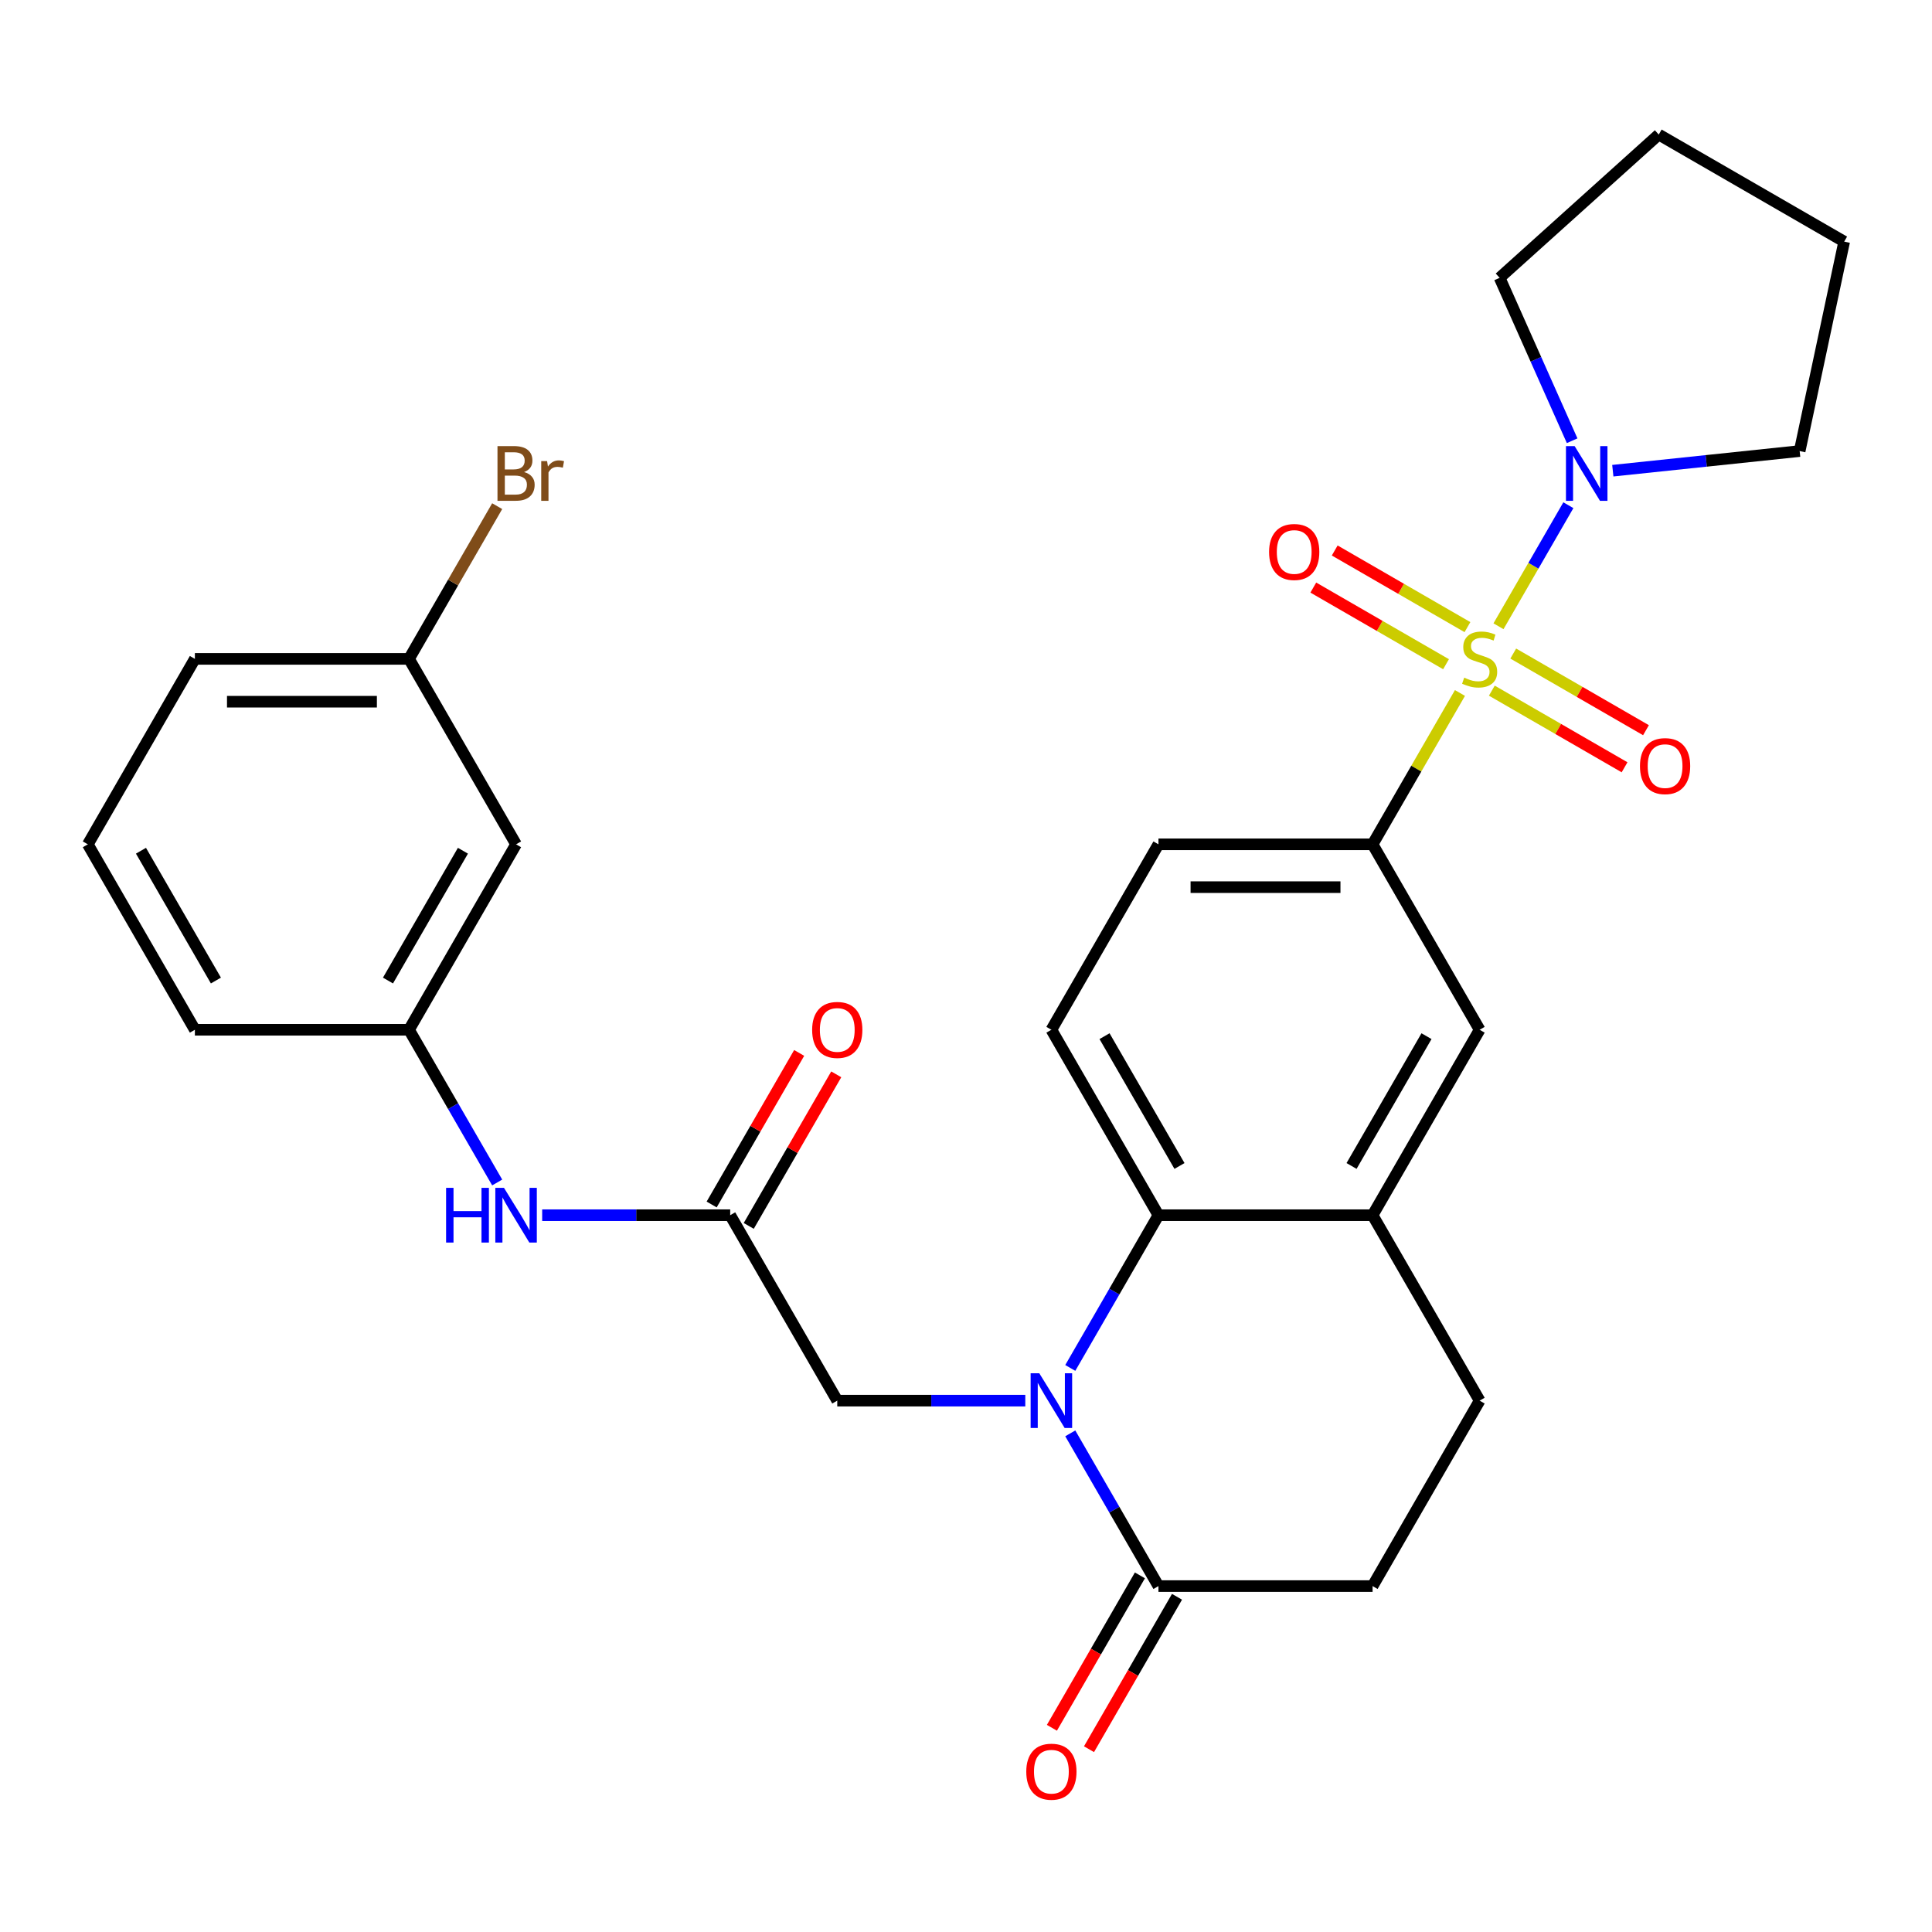 <?xml version='1.0' encoding='iso-8859-1'?>
<svg version='1.1' baseProfile='full'
              xmlns='http://www.w3.org/2000/svg'
                      xmlns:rdkit='http://www.rdkit.org/xml'
                      xmlns:xlink='http://www.w3.org/1999/xlink'
                  xml:space='preserve'
width='1000px' height='1000px' viewBox='0 0 1000 1000'>
<!-- END OF HEADER -->
<rect style='opacity:1.0;fill:#FFFFFF;stroke:none' width='1000' height='1000' x='0' y='0'> </rect>
<path class='bond-2' d='M 775.613,324.148 L 793.699,292.823' style='fill:none;fill-rule:evenodd;stroke:#CCCC00;stroke-width:6px;stroke-linecap:butt;stroke-linejoin:miter;stroke-opacity:1' />
<path class='bond-2' d='M 793.699,292.823 L 811.784,261.498' style='fill:none;fill-rule:evenodd;stroke:#0000FF;stroke-width:6px;stroke-linecap:butt;stroke-linejoin:miter;stroke-opacity:1' />
<path class='bond-3' d='M 755.671,358.689 L 733.058,397.855' style='fill:none;fill-rule:evenodd;stroke:#CCCC00;stroke-width:6px;stroke-linecap:butt;stroke-linejoin:miter;stroke-opacity:1' />
<path class='bond-3' d='M 733.058,397.855 L 710.446,437.022' style='fill:none;fill-rule:evenodd;stroke:#000000;stroke-width:6px;stroke-linecap:butt;stroke-linejoin:miter;stroke-opacity:1' />
<path class='bond-9' d='M 772.171,357.479 L 806.523,377.312' style='fill:none;fill-rule:evenodd;stroke:#CCCC00;stroke-width:6px;stroke-linecap:butt;stroke-linejoin:miter;stroke-opacity:1' />
<path class='bond-9' d='M 806.523,377.312 L 840.875,397.145' style='fill:none;fill-rule:evenodd;stroke:#FF0000;stroke-width:6px;stroke-linecap:butt;stroke-linejoin:miter;stroke-opacity:1' />
<path class='bond-9' d='M 783.254,338.282 L 817.606,358.115' style='fill:none;fill-rule:evenodd;stroke:#CCCC00;stroke-width:6px;stroke-linecap:butt;stroke-linejoin:miter;stroke-opacity:1' />
<path class='bond-9' d='M 817.606,358.115 L 851.958,377.948' style='fill:none;fill-rule:evenodd;stroke:#FF0000;stroke-width:6px;stroke-linecap:butt;stroke-linejoin:miter;stroke-opacity:1' />
<path class='bond-10' d='M 759.552,324.598 L 725.201,304.765' style='fill:none;fill-rule:evenodd;stroke:#CCCC00;stroke-width:6px;stroke-linecap:butt;stroke-linejoin:miter;stroke-opacity:1' />
<path class='bond-10' d='M 725.201,304.765 L 690.849,284.932' style='fill:none;fill-rule:evenodd;stroke:#FF0000;stroke-width:6px;stroke-linecap:butt;stroke-linejoin:miter;stroke-opacity:1' />
<path class='bond-10' d='M 748.469,343.795 L 714.117,323.962' style='fill:none;fill-rule:evenodd;stroke:#CCCC00;stroke-width:6px;stroke-linecap:butt;stroke-linejoin:miter;stroke-opacity:1' />
<path class='bond-10' d='M 714.117,323.962 L 679.765,304.129' style='fill:none;fill-rule:evenodd;stroke:#FF0000;stroke-width:6px;stroke-linecap:butt;stroke-linejoin:miter;stroke-opacity:1' />
<path class='bond-0' d='M 553.973,708.04 L 576.793,668.514' style='fill:none;fill-rule:evenodd;stroke:#0000FF;stroke-width:6px;stroke-linecap:butt;stroke-linejoin:miter;stroke-opacity:1' />
<path class='bond-0' d='M 576.793,668.514 L 599.614,628.988' style='fill:none;fill-rule:evenodd;stroke:#000000;stroke-width:6px;stroke-linecap:butt;stroke-linejoin:miter;stroke-opacity:1' />
<path class='bond-4' d='M 553.973,741.902 L 576.793,781.428' style='fill:none;fill-rule:evenodd;stroke:#0000FF;stroke-width:6px;stroke-linecap:butt;stroke-linejoin:miter;stroke-opacity:1' />
<path class='bond-4' d='M 576.793,781.428 L 599.614,820.954' style='fill:none;fill-rule:evenodd;stroke:#000000;stroke-width:6px;stroke-linecap:butt;stroke-linejoin:miter;stroke-opacity:1' />
<path class='bond-7' d='M 530.687,724.971 L 482.027,724.971' style='fill:none;fill-rule:evenodd;stroke:#0000FF;stroke-width:6px;stroke-linecap:butt;stroke-linejoin:miter;stroke-opacity:1' />
<path class='bond-7' d='M 482.027,724.971 L 433.366,724.971' style='fill:none;fill-rule:evenodd;stroke:#000000;stroke-width:6px;stroke-linecap:butt;stroke-linejoin:miter;stroke-opacity:1' />
<path class='bond-1' d='M 599.614,628.988 L 544.198,533.005' style='fill:none;fill-rule:evenodd;stroke:#000000;stroke-width:6px;stroke-linecap:butt;stroke-linejoin:miter;stroke-opacity:1' />
<path class='bond-1' d='M 610.498,603.507 L 571.707,536.319' style='fill:none;fill-rule:evenodd;stroke:#000000;stroke-width:6px;stroke-linecap:butt;stroke-linejoin:miter;stroke-opacity:1' />
<path class='bond-29' d='M 599.614,628.988 L 710.446,628.988' style='fill:none;fill-rule:evenodd;stroke:#000000;stroke-width:6px;stroke-linecap:butt;stroke-linejoin:miter;stroke-opacity:1' />
<path class='bond-22' d='M 813.739,228.124 L 794.969,185.965' style='fill:none;fill-rule:evenodd;stroke:#0000FF;stroke-width:6px;stroke-linecap:butt;stroke-linejoin:miter;stroke-opacity:1' />
<path class='bond-22' d='M 794.969,185.965 L 776.198,143.805' style='fill:none;fill-rule:evenodd;stroke:#000000;stroke-width:6px;stroke-linecap:butt;stroke-linejoin:miter;stroke-opacity:1' />
<path class='bond-23' d='M 834.788,243.635 L 883.145,238.553' style='fill:none;fill-rule:evenodd;stroke:#0000FF;stroke-width:6px;stroke-linecap:butt;stroke-linejoin:miter;stroke-opacity:1' />
<path class='bond-23' d='M 883.145,238.553 L 931.502,233.47' style='fill:none;fill-rule:evenodd;stroke:#000000;stroke-width:6px;stroke-linecap:butt;stroke-linejoin:miter;stroke-opacity:1' />
<path class='bond-8' d='M 710.446,437.022 L 765.862,533.005' style='fill:none;fill-rule:evenodd;stroke:#000000;stroke-width:6px;stroke-linecap:butt;stroke-linejoin:miter;stroke-opacity:1' />
<path class='bond-13' d='M 710.446,437.022 L 599.614,437.022' style='fill:none;fill-rule:evenodd;stroke:#000000;stroke-width:6px;stroke-linecap:butt;stroke-linejoin:miter;stroke-opacity:1' />
<path class='bond-13' d='M 693.821,459.188 L 616.239,459.188' style='fill:none;fill-rule:evenodd;stroke:#000000;stroke-width:6px;stroke-linecap:butt;stroke-linejoin:miter;stroke-opacity:1' />
<path class='bond-15' d='M 590.015,815.413 L 567.241,854.859' style='fill:none;fill-rule:evenodd;stroke:#000000;stroke-width:6px;stroke-linecap:butt;stroke-linejoin:miter;stroke-opacity:1' />
<path class='bond-15' d='M 567.241,854.859 L 544.467,894.305' style='fill:none;fill-rule:evenodd;stroke:#FF0000;stroke-width:6px;stroke-linecap:butt;stroke-linejoin:miter;stroke-opacity:1' />
<path class='bond-15' d='M 609.212,826.496 L 586.438,865.942' style='fill:none;fill-rule:evenodd;stroke:#000000;stroke-width:6px;stroke-linecap:butt;stroke-linejoin:miter;stroke-opacity:1' />
<path class='bond-15' d='M 586.438,865.942 L 563.664,905.388' style='fill:none;fill-rule:evenodd;stroke:#FF0000;stroke-width:6px;stroke-linecap:butt;stroke-linejoin:miter;stroke-opacity:1' />
<path class='bond-31' d='M 599.614,820.954 L 710.446,820.954' style='fill:none;fill-rule:evenodd;stroke:#000000;stroke-width:6px;stroke-linecap:butt;stroke-linejoin:miter;stroke-opacity:1' />
<path class='bond-5' d='M 710.446,628.988 L 765.862,533.005' style='fill:none;fill-rule:evenodd;stroke:#000000;stroke-width:6px;stroke-linecap:butt;stroke-linejoin:miter;stroke-opacity:1' />
<path class='bond-5' d='M 699.561,603.507 L 738.353,536.319' style='fill:none;fill-rule:evenodd;stroke:#000000;stroke-width:6px;stroke-linecap:butt;stroke-linejoin:miter;stroke-opacity:1' />
<path class='bond-16' d='M 710.446,628.988 L 765.862,724.971' style='fill:none;fill-rule:evenodd;stroke:#000000;stroke-width:6px;stroke-linecap:butt;stroke-linejoin:miter;stroke-opacity:1' />
<path class='bond-6' d='M 377.95,628.988 L 433.366,724.971' style='fill:none;fill-rule:evenodd;stroke:#000000;stroke-width:6px;stroke-linecap:butt;stroke-linejoin:miter;stroke-opacity:1' />
<path class='bond-12' d='M 377.95,628.988 L 329.29,628.988' style='fill:none;fill-rule:evenodd;stroke:#000000;stroke-width:6px;stroke-linecap:butt;stroke-linejoin:miter;stroke-opacity:1' />
<path class='bond-12' d='M 329.29,628.988 L 280.629,628.988' style='fill:none;fill-rule:evenodd;stroke:#0000FF;stroke-width:6px;stroke-linecap:butt;stroke-linejoin:miter;stroke-opacity:1' />
<path class='bond-18' d='M 387.548,634.53 L 410.196,595.303' style='fill:none;fill-rule:evenodd;stroke:#000000;stroke-width:6px;stroke-linecap:butt;stroke-linejoin:miter;stroke-opacity:1' />
<path class='bond-18' d='M 410.196,595.303 L 432.843,556.077' style='fill:none;fill-rule:evenodd;stroke:#FF0000;stroke-width:6px;stroke-linecap:butt;stroke-linejoin:miter;stroke-opacity:1' />
<path class='bond-18' d='M 368.352,623.446 L 390.999,584.22' style='fill:none;fill-rule:evenodd;stroke:#000000;stroke-width:6px;stroke-linecap:butt;stroke-linejoin:miter;stroke-opacity:1' />
<path class='bond-18' d='M 390.999,584.22 L 413.646,544.994' style='fill:none;fill-rule:evenodd;stroke:#FF0000;stroke-width:6px;stroke-linecap:butt;stroke-linejoin:miter;stroke-opacity:1' />
<path class='bond-11' d='M 544.198,533.005 L 599.614,437.022' style='fill:none;fill-rule:evenodd;stroke:#000000;stroke-width:6px;stroke-linecap:butt;stroke-linejoin:miter;stroke-opacity:1' />
<path class='bond-17' d='M 257.343,612.057 L 234.523,572.531' style='fill:none;fill-rule:evenodd;stroke:#0000FF;stroke-width:6px;stroke-linecap:butt;stroke-linejoin:miter;stroke-opacity:1' />
<path class='bond-17' d='M 234.523,572.531 L 211.702,533.005' style='fill:none;fill-rule:evenodd;stroke:#000000;stroke-width:6px;stroke-linecap:butt;stroke-linejoin:miter;stroke-opacity:1' />
<path class='bond-14' d='M 710.446,820.954 L 765.862,724.971' style='fill:none;fill-rule:evenodd;stroke:#000000;stroke-width:6px;stroke-linecap:butt;stroke-linejoin:miter;stroke-opacity:1' />
<path class='bond-19' d='M 211.702,533.005 L 267.118,437.022' style='fill:none;fill-rule:evenodd;stroke:#000000;stroke-width:6px;stroke-linecap:butt;stroke-linejoin:miter;stroke-opacity:1' />
<path class='bond-19' d='M 200.818,507.524 L 239.609,440.336' style='fill:none;fill-rule:evenodd;stroke:#000000;stroke-width:6px;stroke-linecap:butt;stroke-linejoin:miter;stroke-opacity:1' />
<path class='bond-25' d='M 211.702,533.005 L 100.87,533.005' style='fill:none;fill-rule:evenodd;stroke:#000000;stroke-width:6px;stroke-linecap:butt;stroke-linejoin:miter;stroke-opacity:1' />
<path class='bond-20' d='M 267.118,437.022 L 211.702,341.038' style='fill:none;fill-rule:evenodd;stroke:#000000;stroke-width:6px;stroke-linecap:butt;stroke-linejoin:miter;stroke-opacity:1' />
<path class='bond-21' d='M 211.702,341.038 L 234.523,301.512' style='fill:none;fill-rule:evenodd;stroke:#000000;stroke-width:6px;stroke-linecap:butt;stroke-linejoin:miter;stroke-opacity:1' />
<path class='bond-21' d='M 234.523,301.512 L 257.343,261.986' style='fill:none;fill-rule:evenodd;stroke:#7F4C19;stroke-width:6px;stroke-linecap:butt;stroke-linejoin:miter;stroke-opacity:1' />
<path class='bond-32' d='M 211.702,341.038 L 100.87,341.038' style='fill:none;fill-rule:evenodd;stroke:#000000;stroke-width:6px;stroke-linecap:butt;stroke-linejoin:miter;stroke-opacity:1' />
<path class='bond-32' d='M 195.078,363.205 L 117.495,363.205' style='fill:none;fill-rule:evenodd;stroke:#000000;stroke-width:6px;stroke-linecap:butt;stroke-linejoin:miter;stroke-opacity:1' />
<path class='bond-28' d='M 776.198,143.805 L 858.562,69.644' style='fill:none;fill-rule:evenodd;stroke:#000000;stroke-width:6px;stroke-linecap:butt;stroke-linejoin:miter;stroke-opacity:1' />
<path class='bond-27' d='M 931.502,233.47 L 954.545,125.06' style='fill:none;fill-rule:evenodd;stroke:#000000;stroke-width:6px;stroke-linecap:butt;stroke-linejoin:miter;stroke-opacity:1' />
<path class='bond-24' d='M 45.455,437.022 L 100.87,533.005' style='fill:none;fill-rule:evenodd;stroke:#000000;stroke-width:6px;stroke-linecap:butt;stroke-linejoin:miter;stroke-opacity:1' />
<path class='bond-24' d='M 72.964,440.336 L 111.755,507.524' style='fill:none;fill-rule:evenodd;stroke:#000000;stroke-width:6px;stroke-linecap:butt;stroke-linejoin:miter;stroke-opacity:1' />
<path class='bond-26' d='M 45.455,437.022 L 100.87,341.038' style='fill:none;fill-rule:evenodd;stroke:#000000;stroke-width:6px;stroke-linecap:butt;stroke-linejoin:miter;stroke-opacity:1' />
<path class='bond-30' d='M 954.545,125.06 L 858.562,69.644' style='fill:none;fill-rule:evenodd;stroke:#000000;stroke-width:6px;stroke-linecap:butt;stroke-linejoin:miter;stroke-opacity:1' />
<path  class='atom-0' d='M 757.862 350.758
Q 758.182 350.878, 759.502 351.438
Q 760.822 351.998, 762.262 352.358
Q 763.742 352.678, 765.182 352.678
Q 767.862 352.678, 769.422 351.398
Q 770.982 350.078, 770.982 347.798
Q 770.982 346.238, 770.182 345.278
Q 769.422 344.318, 768.222 343.798
Q 767.022 343.278, 765.022 342.678
Q 762.502 341.918, 760.982 341.198
Q 759.502 340.478, 758.422 338.958
Q 757.382 337.438, 757.382 334.878
Q 757.382 331.318, 759.782 329.118
Q 762.222 326.918, 767.022 326.918
Q 770.302 326.918, 774.022 328.478
L 773.102 331.558
Q 769.702 330.158, 767.142 330.158
Q 764.382 330.158, 762.862 331.318
Q 761.342 332.438, 761.382 334.398
Q 761.382 335.918, 762.142 336.838
Q 762.942 337.758, 764.062 338.278
Q 765.222 338.798, 767.142 339.398
Q 769.702 340.198, 771.222 340.998
Q 772.742 341.798, 773.822 343.438
Q 774.942 345.038, 774.942 347.798
Q 774.942 351.718, 772.302 353.838
Q 769.702 355.918, 765.342 355.918
Q 762.822 355.918, 760.902 355.358
Q 759.022 354.838, 756.782 353.918
L 757.862 350.758
' fill='#CCCC00'/>
<path  class='atom-1' d='M 537.938 710.811
L 547.218 725.811
Q 548.138 727.291, 549.618 729.971
Q 551.098 732.651, 551.178 732.811
L 551.178 710.811
L 554.938 710.811
L 554.938 739.131
L 551.058 739.131
L 541.098 722.731
Q 539.938 720.811, 538.698 718.611
Q 537.498 716.411, 537.138 715.731
L 537.138 739.131
L 533.458 739.131
L 533.458 710.811
L 537.938 710.811
' fill='#0000FF'/>
<path  class='atom-3' d='M 815.018 230.895
L 824.298 245.895
Q 825.218 247.375, 826.698 250.055
Q 828.178 252.735, 828.258 252.895
L 828.258 230.895
L 832.018 230.895
L 832.018 259.215
L 828.138 259.215
L 818.178 242.815
Q 817.018 240.895, 815.778 238.695
Q 814.578 236.495, 814.218 235.815
L 814.218 259.215
L 810.538 259.215
L 810.538 230.895
L 815.018 230.895
' fill='#0000FF'/>
<path  class='atom-10' d='M 848.845 396.534
Q 848.845 389.734, 852.205 385.934
Q 855.565 382.134, 861.845 382.134
Q 868.125 382.134, 871.485 385.934
Q 874.845 389.734, 874.845 396.534
Q 874.845 403.414, 871.445 407.334
Q 868.045 411.214, 861.845 411.214
Q 855.605 411.214, 852.205 407.334
Q 848.845 403.454, 848.845 396.534
M 861.845 408.014
Q 866.165 408.014, 868.485 405.134
Q 870.845 402.214, 870.845 396.534
Q 870.845 390.974, 868.485 388.174
Q 866.165 385.334, 861.845 385.334
Q 857.525 385.334, 855.165 388.134
Q 852.845 390.934, 852.845 396.534
Q 852.845 402.254, 855.165 405.134
Q 857.525 408.014, 861.845 408.014
' fill='#FF0000'/>
<path  class='atom-11' d='M 656.878 285.702
Q 656.878 278.902, 660.238 275.102
Q 663.598 271.302, 669.878 271.302
Q 676.158 271.302, 679.518 275.102
Q 682.878 278.902, 682.878 285.702
Q 682.878 292.582, 679.478 296.502
Q 676.078 300.382, 669.878 300.382
Q 663.638 300.382, 660.238 296.502
Q 656.878 292.622, 656.878 285.702
M 669.878 297.182
Q 674.198 297.182, 676.518 294.302
Q 678.878 291.382, 678.878 285.702
Q 678.878 280.142, 676.518 277.342
Q 674.198 274.502, 669.878 274.502
Q 665.558 274.502, 663.198 277.302
Q 660.878 280.102, 660.878 285.702
Q 660.878 291.422, 663.198 294.302
Q 665.558 297.182, 669.878 297.182
' fill='#FF0000'/>
<path  class='atom-13' d='M 230.898 614.828
L 234.738 614.828
L 234.738 626.868
L 249.218 626.868
L 249.218 614.828
L 253.058 614.828
L 253.058 643.148
L 249.218 643.148
L 249.218 630.068
L 234.738 630.068
L 234.738 643.148
L 230.898 643.148
L 230.898 614.828
' fill='#0000FF'/>
<path  class='atom-13' d='M 260.858 614.828
L 270.138 629.828
Q 271.058 631.308, 272.538 633.988
Q 274.018 636.668, 274.098 636.828
L 274.098 614.828
L 277.858 614.828
L 277.858 643.148
L 273.978 643.148
L 264.018 626.748
Q 262.858 624.828, 261.618 622.628
Q 260.418 620.428, 260.058 619.748
L 260.058 643.148
L 256.378 643.148
L 256.378 614.828
L 260.858 614.828
' fill='#0000FF'/>
<path  class='atom-16' d='M 531.198 917.018
Q 531.198 910.218, 534.558 906.418
Q 537.918 902.618, 544.198 902.618
Q 550.478 902.618, 553.838 906.418
Q 557.198 910.218, 557.198 917.018
Q 557.198 923.898, 553.798 927.818
Q 550.398 931.698, 544.198 931.698
Q 537.958 931.698, 534.558 927.818
Q 531.198 923.938, 531.198 917.018
M 544.198 928.498
Q 548.518 928.498, 550.838 925.618
Q 553.198 922.698, 553.198 917.018
Q 553.198 911.458, 550.838 908.658
Q 548.518 905.818, 544.198 905.818
Q 539.878 905.818, 537.518 908.618
Q 535.198 911.418, 535.198 917.018
Q 535.198 922.738, 537.518 925.618
Q 539.878 928.498, 544.198 928.498
' fill='#FF0000'/>
<path  class='atom-19' d='M 420.366 533.085
Q 420.366 526.285, 423.726 522.485
Q 427.086 518.685, 433.366 518.685
Q 439.646 518.685, 443.006 522.485
Q 446.366 526.285, 446.366 533.085
Q 446.366 539.965, 442.966 543.885
Q 439.566 547.765, 433.366 547.765
Q 427.126 547.765, 423.726 543.885
Q 420.366 540.005, 420.366 533.085
M 433.366 544.565
Q 437.686 544.565, 440.006 541.685
Q 442.366 538.765, 442.366 533.085
Q 442.366 527.525, 440.006 524.725
Q 437.686 521.885, 433.366 521.885
Q 429.046 521.885, 426.686 524.685
Q 424.366 527.485, 424.366 533.085
Q 424.366 538.805, 426.686 541.685
Q 429.046 544.565, 433.366 544.565
' fill='#FF0000'/>
<path  class='atom-22' d='M 271.258 244.335
Q 273.978 245.095, 275.338 246.775
Q 276.738 248.415, 276.738 250.855
Q 276.738 254.775, 274.218 257.015
Q 271.738 259.215, 267.018 259.215
L 257.498 259.215
L 257.498 230.895
L 265.858 230.895
Q 270.698 230.895, 273.138 232.855
Q 275.578 234.815, 275.578 238.415
Q 275.578 242.695, 271.258 244.335
M 261.298 234.095
L 261.298 242.975
L 265.858 242.975
Q 268.658 242.975, 270.098 241.855
Q 271.578 240.695, 271.578 238.415
Q 271.578 234.095, 265.858 234.095
L 261.298 234.095
M 267.018 256.015
Q 269.778 256.015, 271.258 254.695
Q 272.738 253.375, 272.738 250.855
Q 272.738 248.535, 271.098 247.375
Q 269.498 246.175, 266.418 246.175
L 261.298 246.175
L 261.298 256.015
L 267.018 256.015
' fill='#7F4C19'/>
<path  class='atom-22' d='M 283.178 238.655
L 283.618 241.495
Q 285.778 238.295, 289.298 238.295
Q 290.418 238.295, 291.938 238.695
L 291.338 242.055
Q 289.618 241.655, 288.658 241.655
Q 286.978 241.655, 285.858 242.335
Q 284.778 242.975, 283.898 244.535
L 283.898 259.215
L 280.138 259.215
L 280.138 238.655
L 283.178 238.655
' fill='#7F4C19'/>
</svg>
